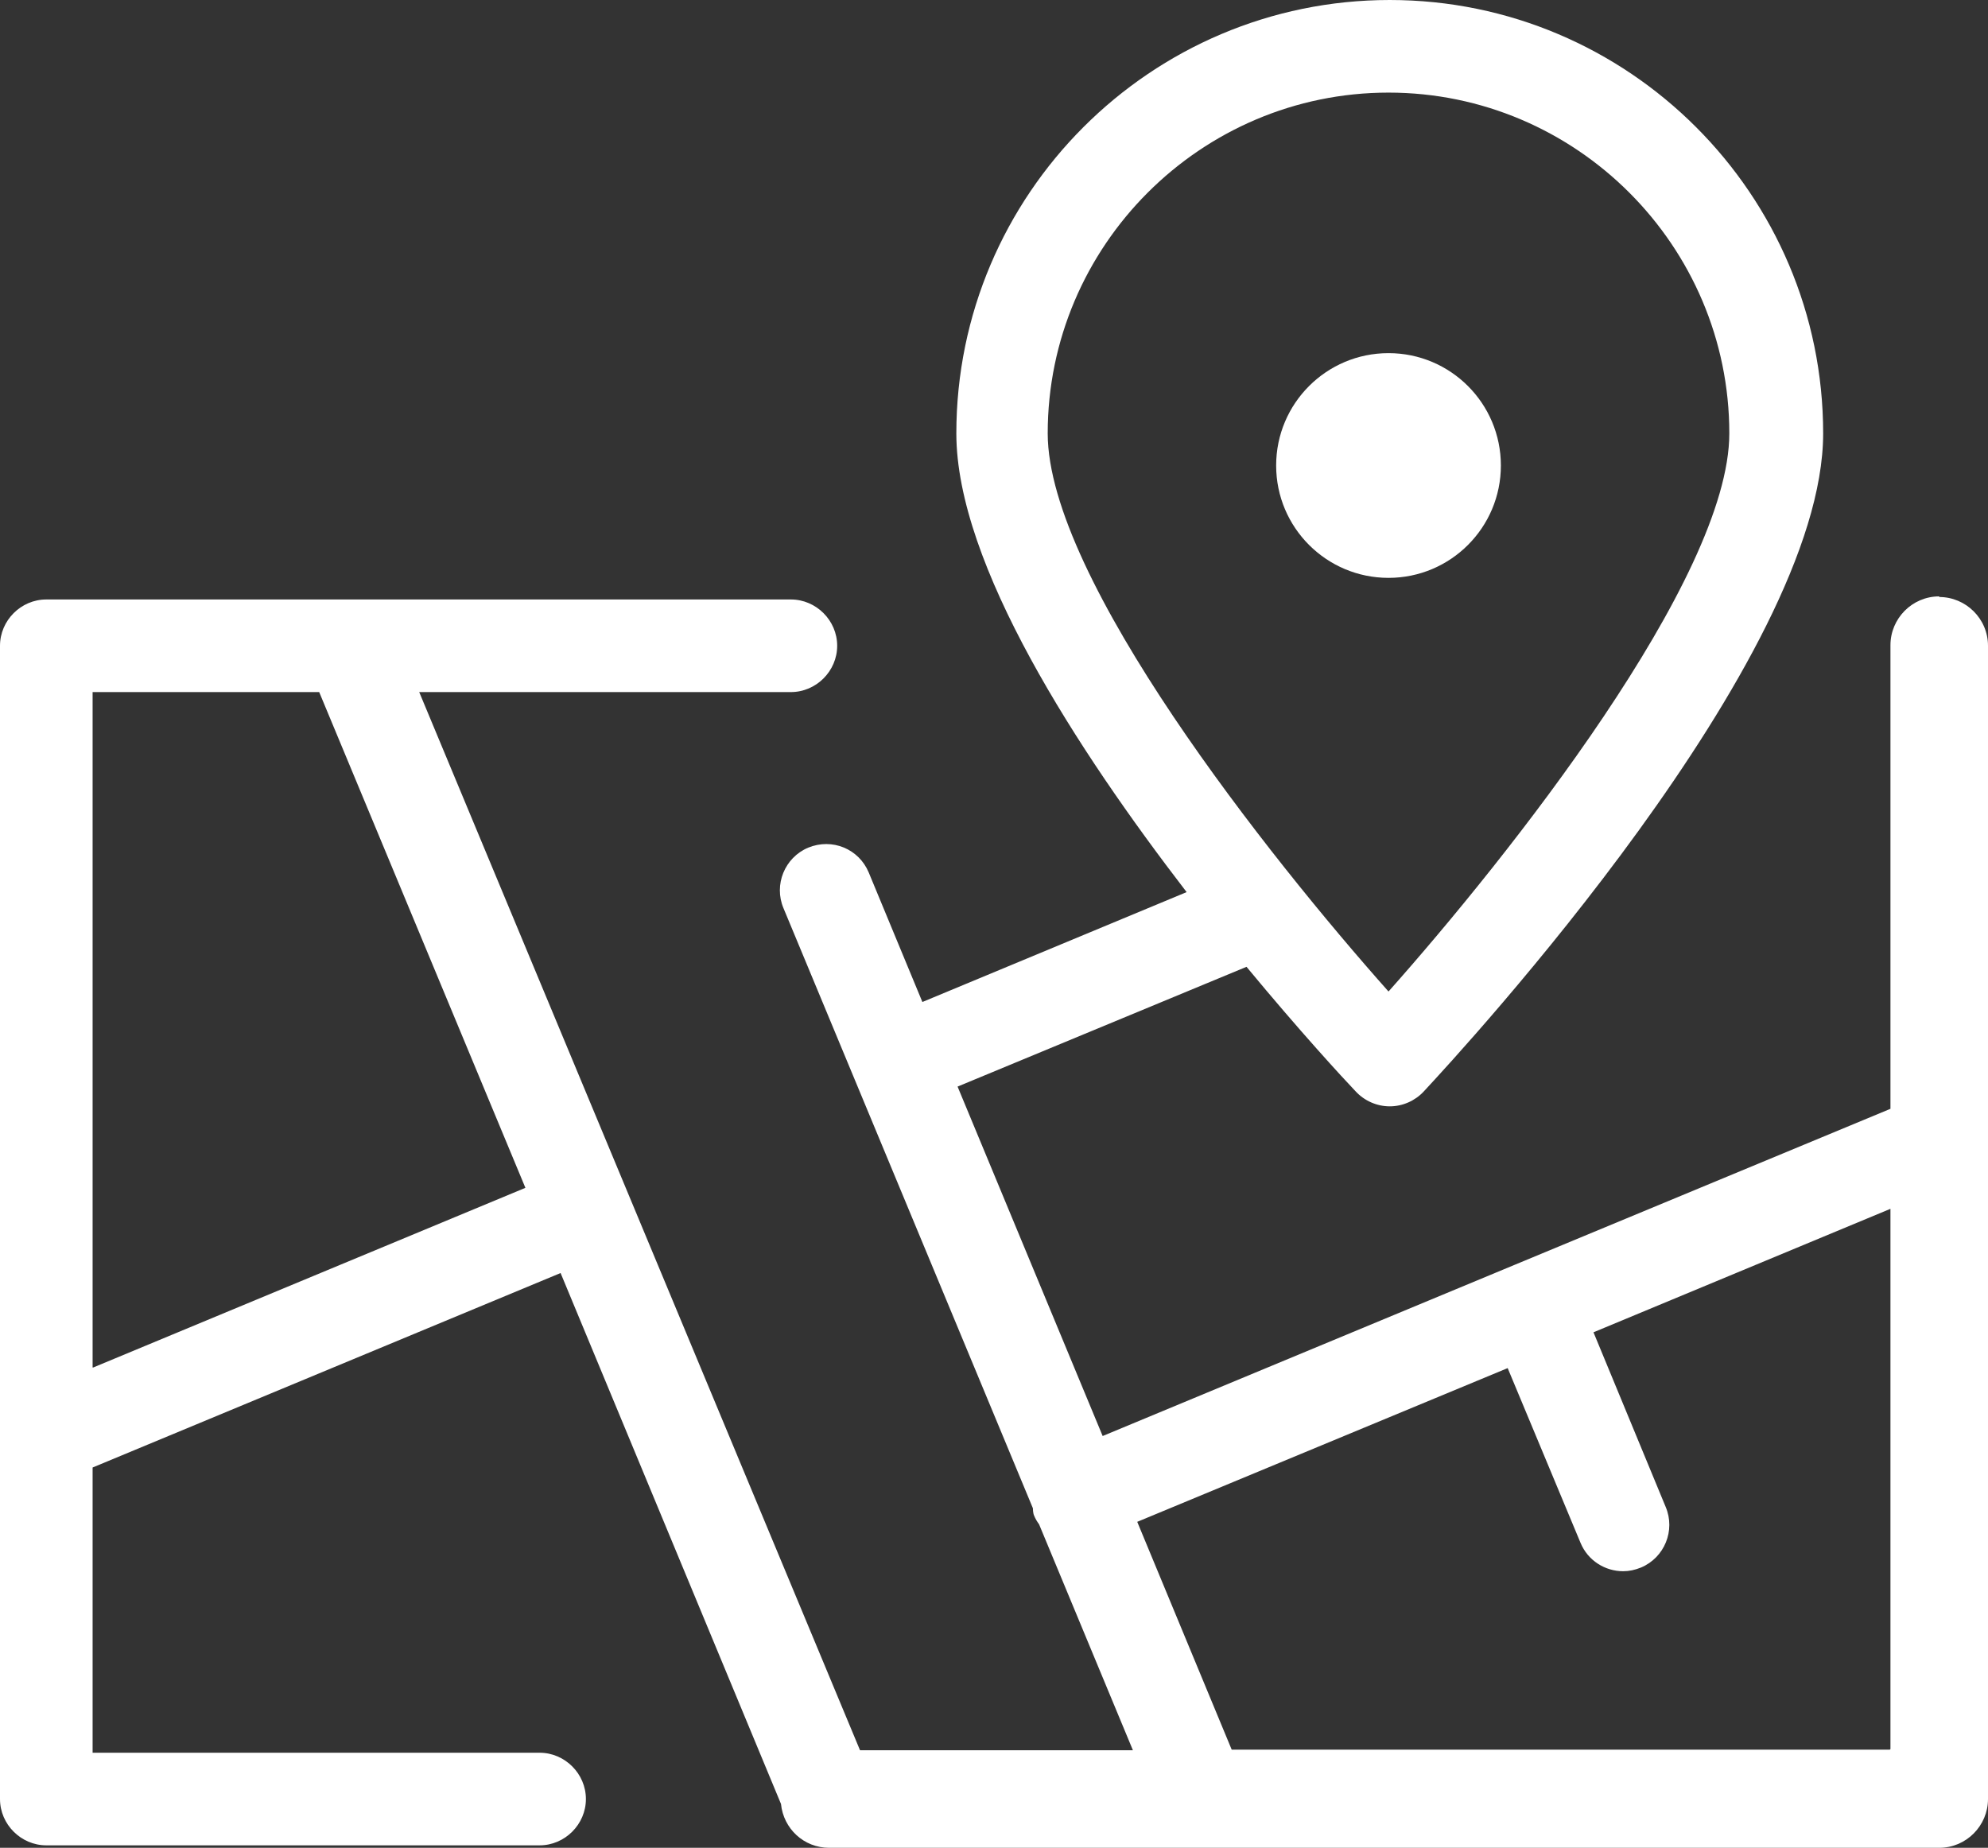 <?xml version="1.0" encoding="UTF-8"?> <svg xmlns="http://www.w3.org/2000/svg" id="_Слой_2" data-name="Слой_2" viewBox="0 0 32.2 29.93"><rect x="0" y="0" width="32.2" height="29.93" fill="#333333" stroke="none"/><defs><style> .cls-1 { fill: #fff; } </style></defs><g id="_Слой_1-2" data-name="Слой_1"><g><circle class="cls-1" cx="22.49" cy="7.54" r="1.82"></circle><path class="cls-1" d="M31.41,9.66c-.44,0-.79.36-.79.79v7.51l-6.07,2.52s0,0,0,0,0,0,0,0l-6.69,2.78-2.35-5.66,4.68-1.94c.86,1.04,1.56,1.8,1.77,2.02.14.15.34.24.55.24s.41-.09.55-.24c.66-.71,6.47-7.01,6.47-10.66,0-3.87-3.15-7.02-7.02-7.02s-7.02,3.15-7.02,7.02c0,2.12,1.96,5.13,3.73,7.43l-4.28,1.78-.87-2.1c-.16-.38-.59-.56-.98-.4-.38.16-.56.6-.4.98l4.04,9.72s0,.08.02.12c.02.05.05.1.08.14l1.52,3.66h-4.42L6.79,11.21h6.02c.41,0,.75-.34.75-.75s-.34-.75-.75-.75H.75c-.41,0-.75.34-.75.75v12.81h0v5.87c0,.41.34.75.75.75h7.99c.41,0,.75-.34.75-.75s-.34-.75-.75-.75H1.5v-4.62l7.58-3.15,3.57,8.6c.04.4.37.71.78.71h17.98c.44,0,.79-.36.79-.79V10.46c0-.44-.36-.79-.79-.79ZM22.49,1.5c3.04,0,5.52,2.48,5.52,5.52,0,2.35-3.59,6.87-5.52,9.04-1.93-2.17-5.52-6.69-5.52-9.04,0-3.04,2.48-5.52,5.52-5.52ZM1.5,22.15v-10.94h3.67l3.34,8.03-7,2.91ZM30.61,28.34h-10.66l-1.53-3.69,6-2.49,1.18,2.83c.12.29.4.46.69.46.1,0,.19-.02.29-.06.38-.16.56-.6.4-.98l-1.17-2.83,4.81-2v8.75Z"></path></g></g></svg> 